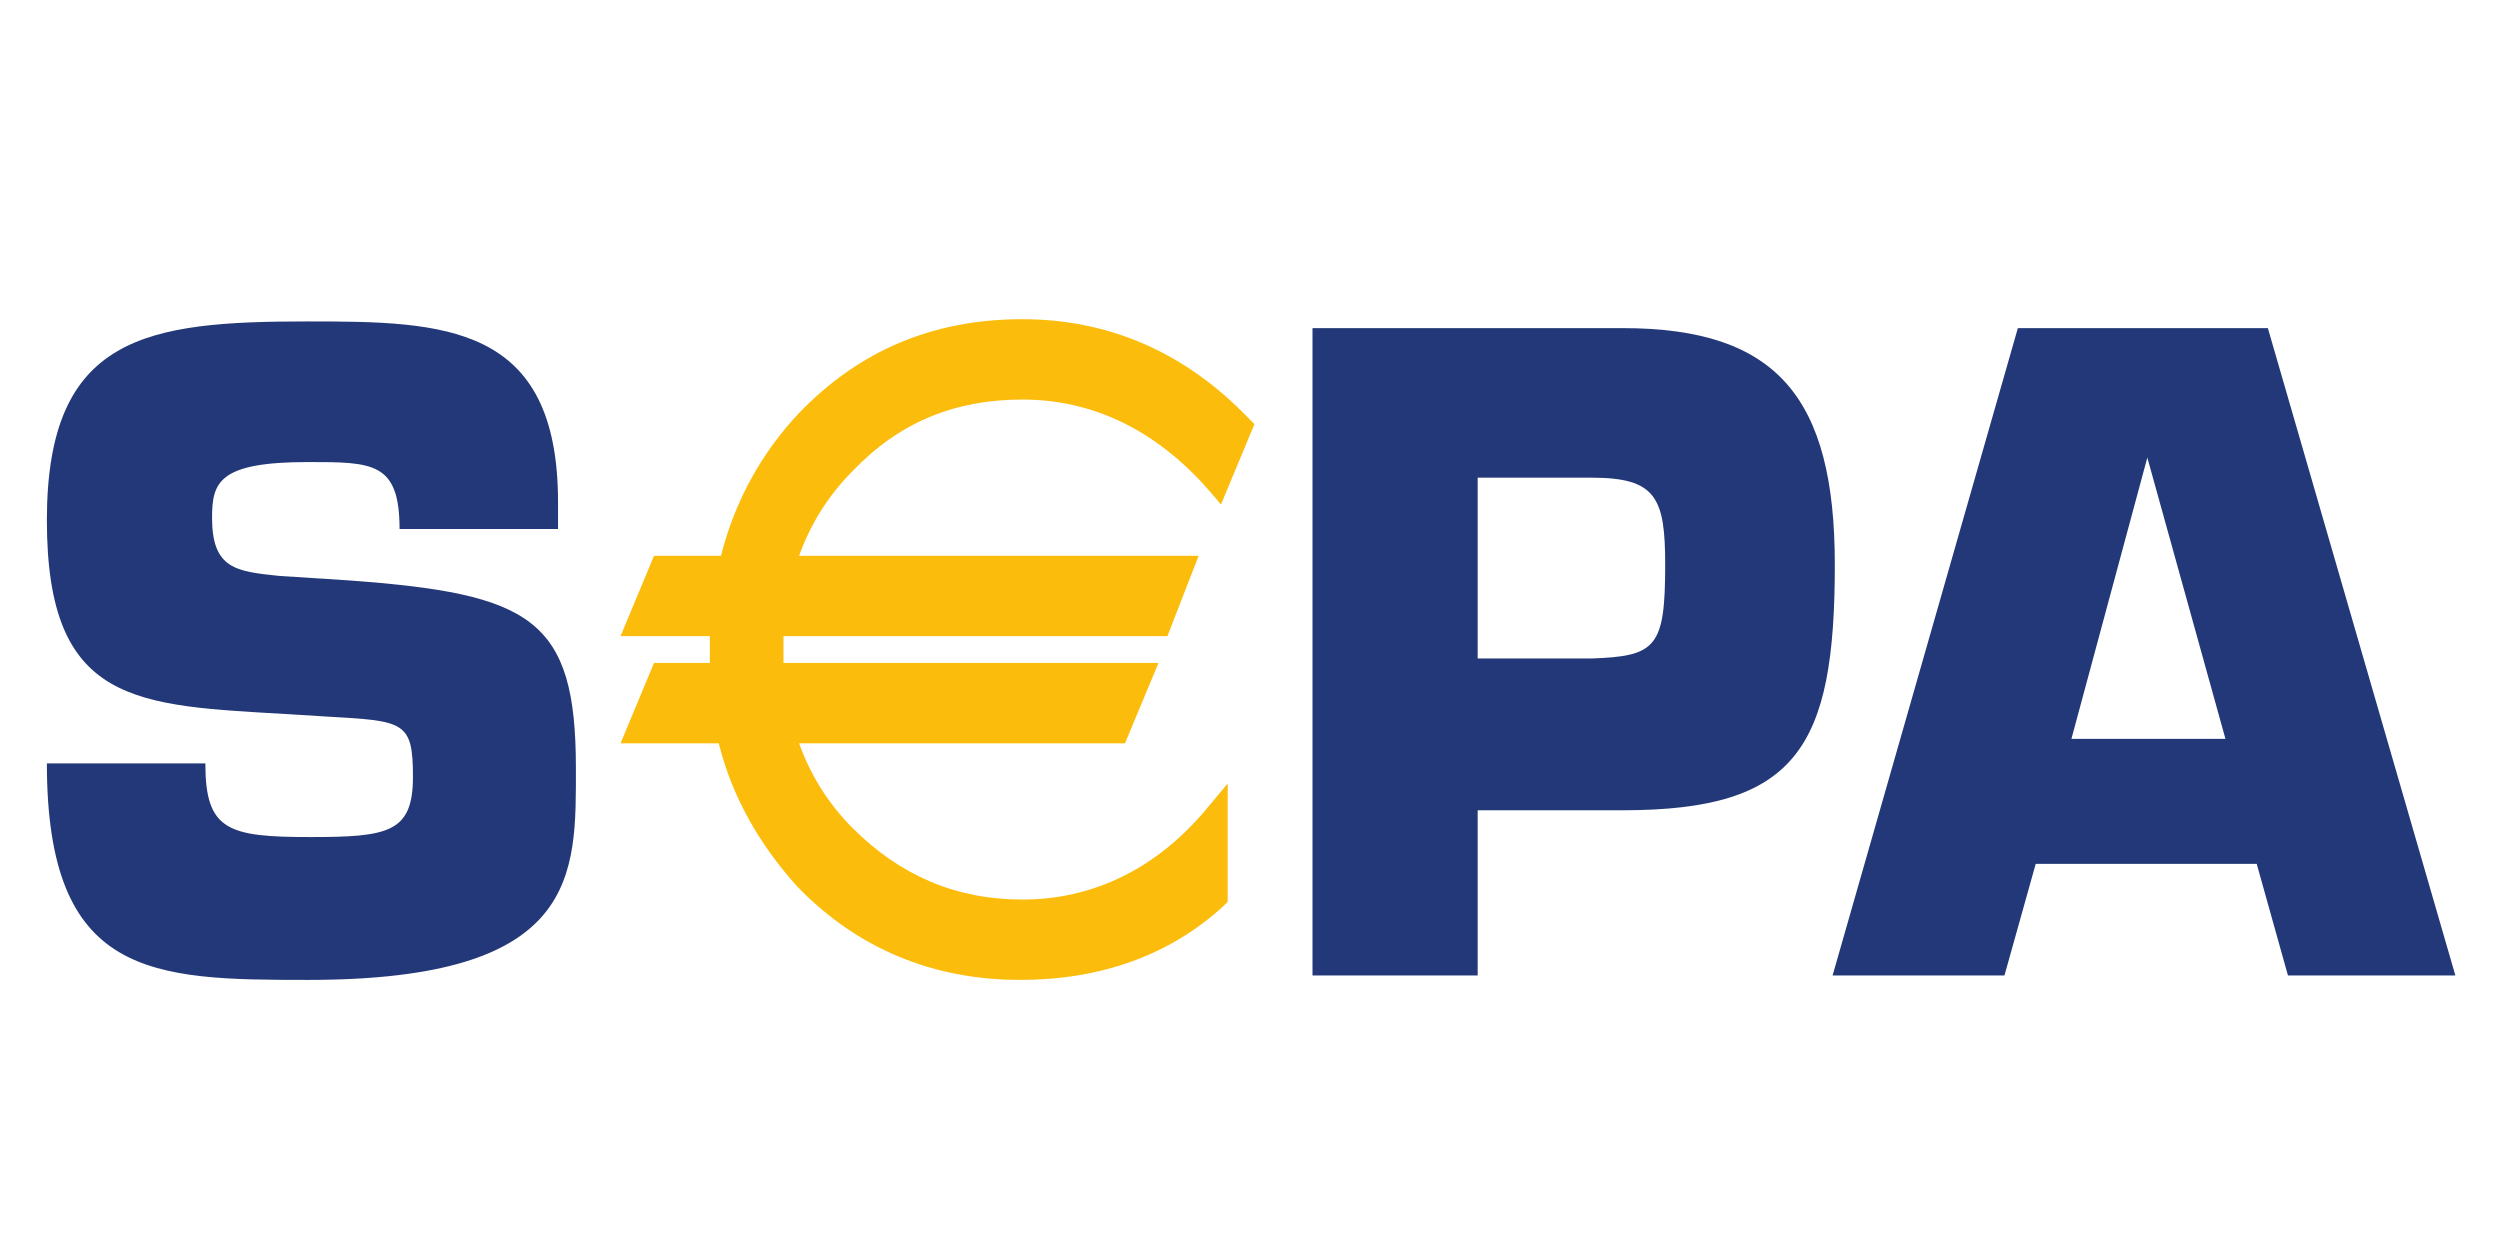 <?xml version="1.0" encoding="utf-8"?>
<!-- Generator: Adobe Illustrator 28.4.1, SVG Export Plug-In . SVG Version: 6.00 Build 0)  -->
<svg version="1.1" id="Capa_1" xmlns="http://www.w3.org/2000/svg" xmlns:xlink="http://www.w3.org/1999/xlink" x="0px" y="0px"
	 viewBox="0 0 112 56" style="enable-background:new 0 0 112 56;" xml:space="preserve">
<style type="text/css">
	.st0{fill:#FBBC0B;}
	.st1{fill:#233878;}
</style>
<path class="st0" d="M45.8,40.3c-3,0-5.5-1.1-7.6-3.2c-1.1-1.1-1.9-2.4-2.4-3.8h14.6l1.5-3.6H35.1c0-0.2,0-0.4,0-0.6
	c0-0.2,0-0.4,0-0.6h17.2l1.4-3.6H35.8c0.5-1.4,1.3-2.7,2.4-3.8c2.1-2.2,4.6-3.2,7.6-3.2c3.2,0,6,1.4,8.3,4l0.6,0.7l1.5-3.6l-0.3-0.3
	c-2.8-2.9-6.2-4.4-10.1-4.4c-4,0-7.3,1.4-10,4.2c-1.7,1.8-2.9,4-3.5,6.4h-3l-1.5,3.6h4c0,0.2,0,0.4,0,0.6c0,0.2,0,0.4,0,0.6h-2.5
	l-1.5,3.6h4.4c0.6,2.4,1.8,4.5,3.5,6.4c2.7,2.8,6.1,4.2,10,4.2c3.6,0,6.7-1.1,9.1-3.3l0.2-0.2v-5.3l-1,1.2
	C51.8,38.9,49,40.3,45.8,40.3z"/>
<g>
	<path class="st1" d="M15.6,26c8.2,0.6,10.2,1.7,10.2,8.4c0,4.8,0.2,9.5-12,9.5c-7,0-11.7-0.1-11.7-9.7h7.1c0,3,1,3.3,4.7,3.3
		c3.5,0,4.6-0.2,4.6-2.7s-0.4-2.5-3.9-2.7L13,32c-6.9-0.4-10.9-0.4-10.9-8.7s4.5-8.9,11.7-8.9c6.1,0,11.2,0.1,11.2,8.1v1.2h-7.1
		c0-3-1.2-3-4.1-3c-4,0-4.3,0.9-4.3,2.5c0,2.3,1.1,2.4,3,2.6L15.6,26z"/>
	<path class="st1" d="M58.8,43.7v-29h13.9c6.9,0,9.5,3.1,9.5,10.6c0,8.2-1.7,11-9.5,11h-6.5v7.4H58.8z M71.3,29.5
		c2.9-0.1,3.3-0.5,3.3-4.2c0-3-0.4-3.9-3.3-3.9h-5.1v8.1C66.2,29.5,71.3,29.5,71.3,29.5z"/>
	<path class="st1" d="M91.2,38.7l-1.4,5h-7.7l8.3-29h11.2l8.4,29h-7.5l-1.4-5H91.2z M96.2,20.5L96.2,20.5l-3.4,12.6h6.9L96.2,20.5z"
		/>
</g>
</svg>
